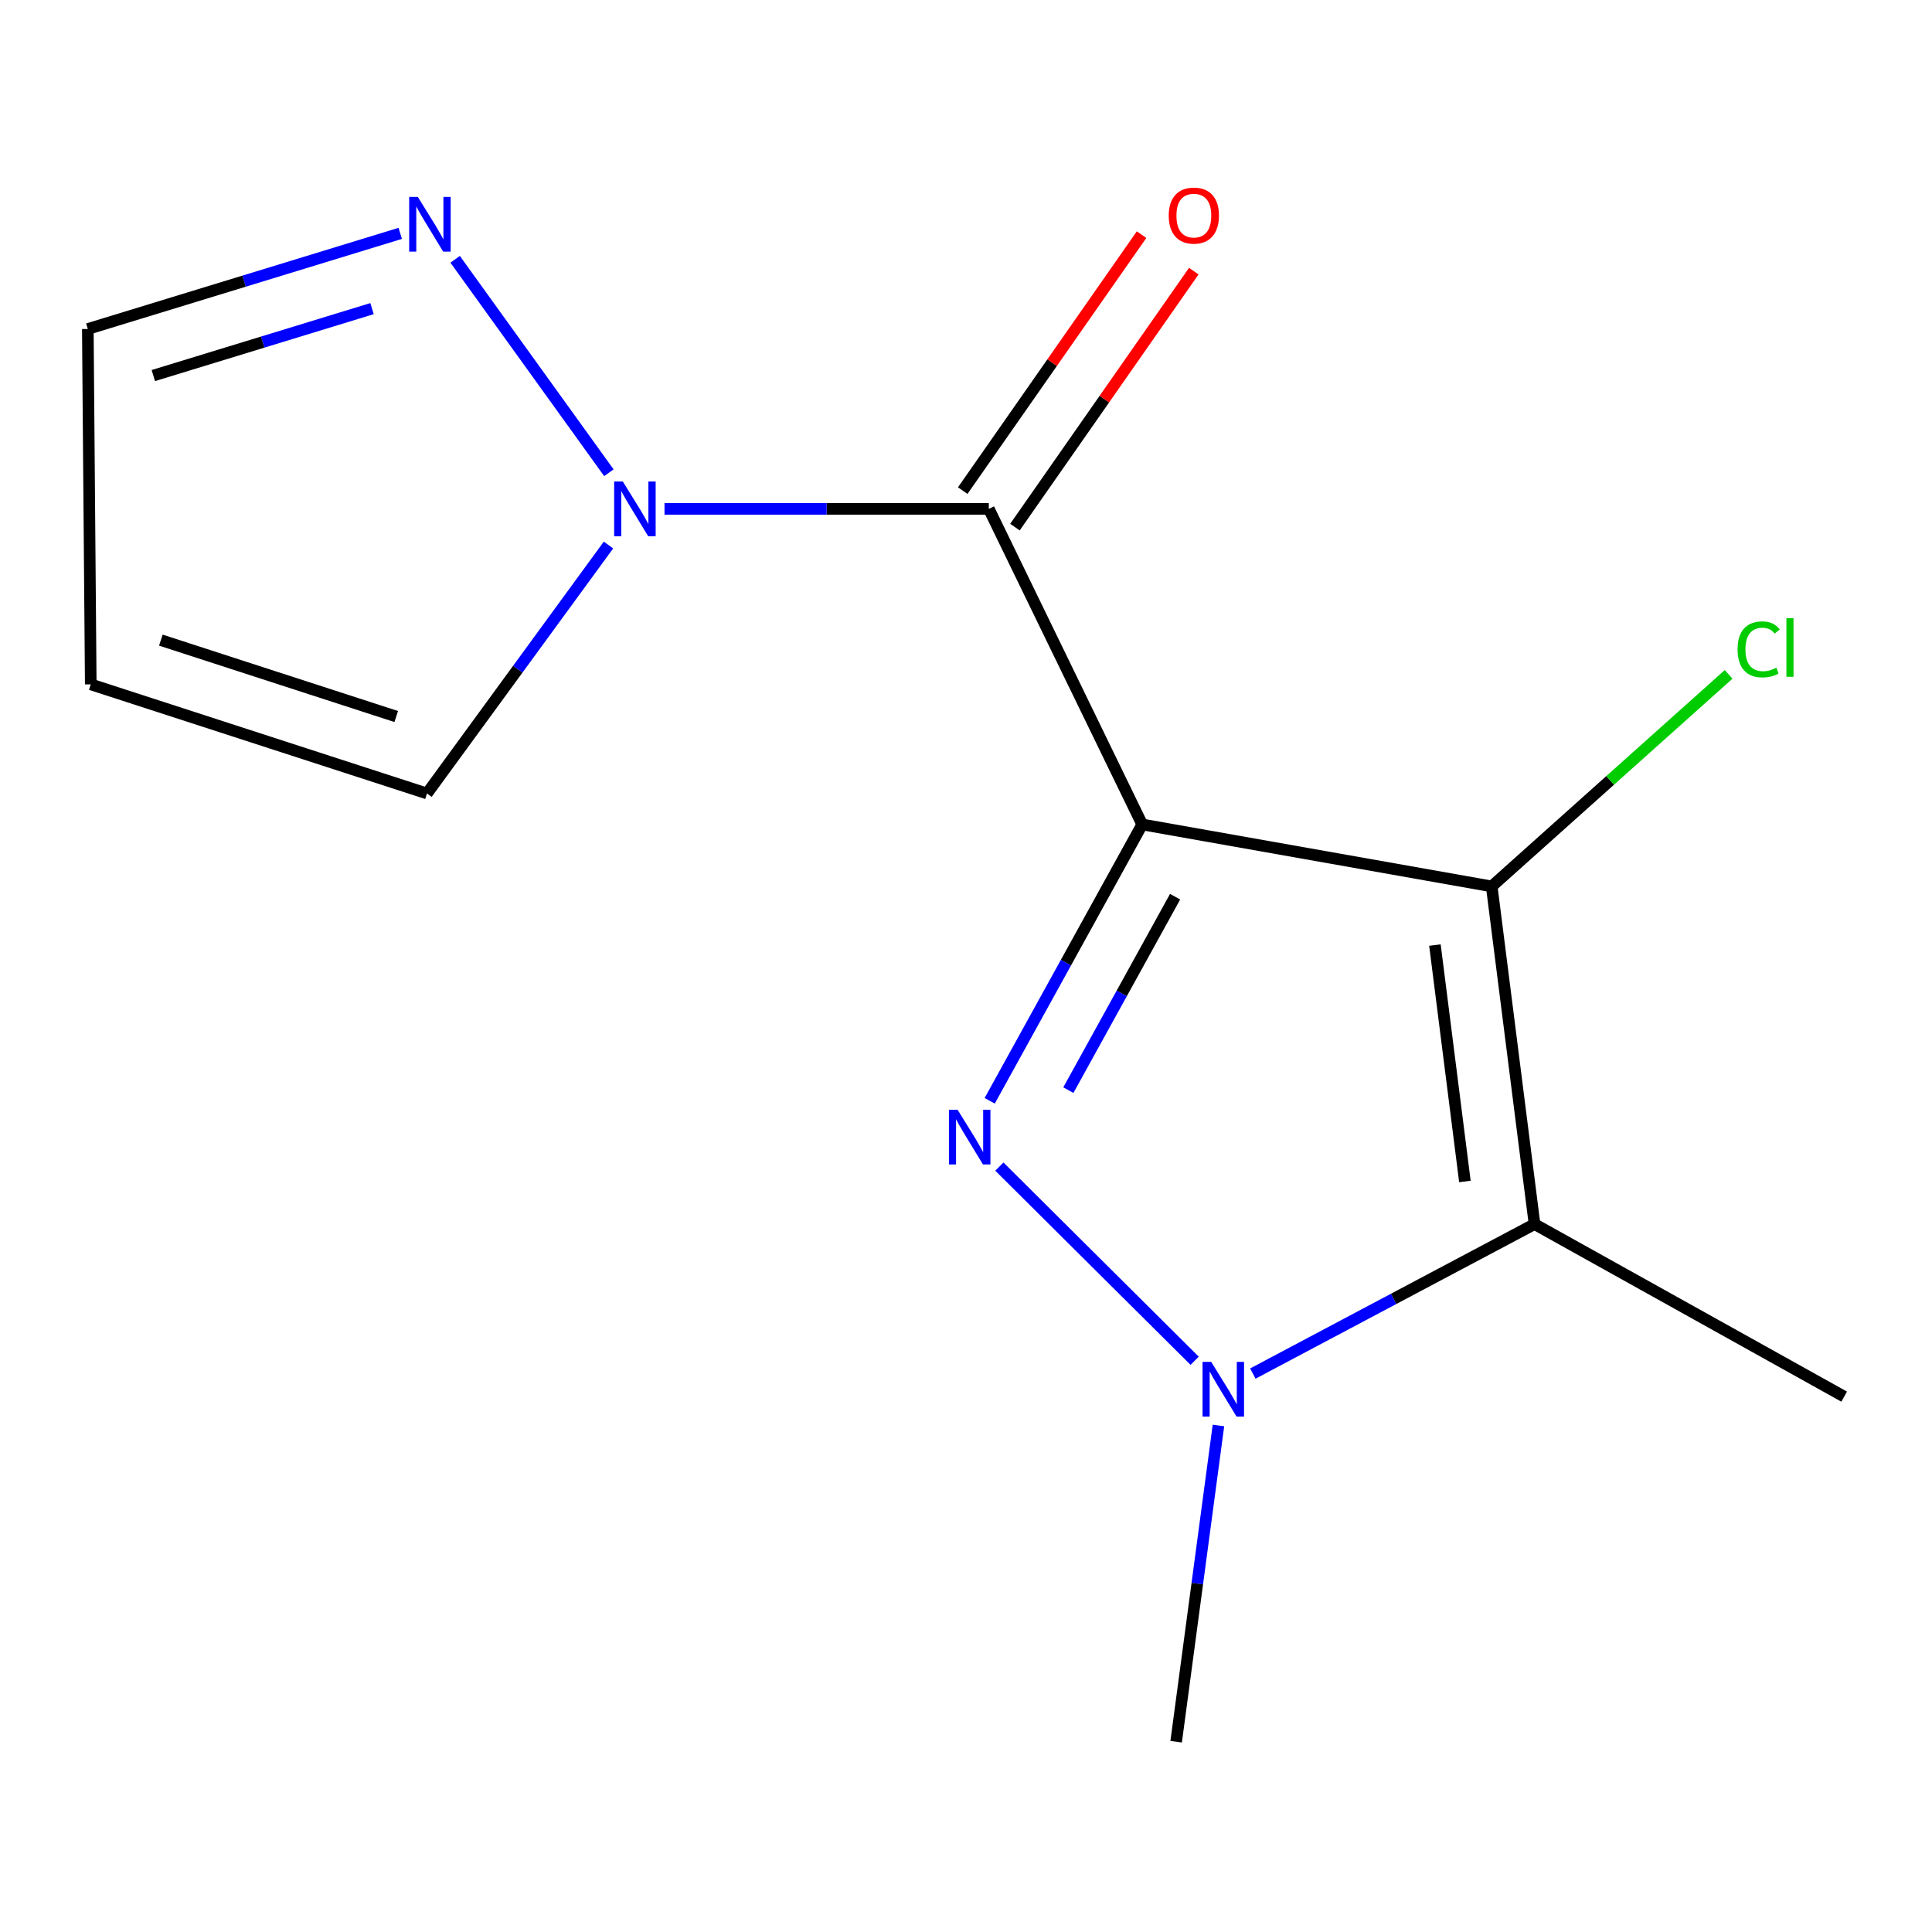 <?xml version='1.0' encoding='iso-8859-1'?>
<svg version='1.1' baseProfile='full'
              xmlns='http://www.w3.org/2000/svg'
                      xmlns:rdkit='http://www.rdkit.org/xml'
                      xmlns:xlink='http://www.w3.org/1999/xlink'
                  xml:space='preserve'
width='1000px' height='1000px' viewBox='0 0 1000 1000'>
<!-- END OF HEADER -->
<rect style='opacity:1.0;fill:#FFFFFF;stroke:none' width='1000' height='1000' x='0' y='0'> </rect>
<path class='bond-0' d='M 591.202,426.739 L 551.736,498.255' style='fill:none;fill-rule:evenodd;stroke:#000000;stroke-width:6px;stroke-linecap:butt;stroke-linejoin:miter;stroke-opacity:1' />
<path class='bond-0' d='M 551.736,498.255 L 512.269,569.77' style='fill:none;fill-rule:evenodd;stroke:#0000FF;stroke-width:6px;stroke-linecap:butt;stroke-linejoin:miter;stroke-opacity:1' />
<path class='bond-0' d='M 608.235,464.128 L 580.609,514.189' style='fill:none;fill-rule:evenodd;stroke:#000000;stroke-width:6px;stroke-linecap:butt;stroke-linejoin:miter;stroke-opacity:1' />
<path class='bond-0' d='M 580.609,514.189 L 552.982,564.25' style='fill:none;fill-rule:evenodd;stroke:#0000FF;stroke-width:6px;stroke-linecap:butt;stroke-linejoin:miter;stroke-opacity:1' />
<path class='bond-1' d='M 591.202,426.739 L 772.104,458.801' style='fill:none;fill-rule:evenodd;stroke:#000000;stroke-width:6px;stroke-linecap:butt;stroke-linejoin:miter;stroke-opacity:1' />
<path class='bond-2' d='M 591.202,426.739 L 511.817,263.389' style='fill:none;fill-rule:evenodd;stroke:#000000;stroke-width:6px;stroke-linecap:butt;stroke-linejoin:miter;stroke-opacity:1' />
<path class='bond-3' d='M 517.273,603.831 L 618.35,704.329' style='fill:none;fill-rule:evenodd;stroke:#0000FF;stroke-width:6px;stroke-linecap:butt;stroke-linejoin:miter;stroke-opacity:1' />
<path class='bond-4' d='M 772.104,458.801 L 794.273,633.602' style='fill:none;fill-rule:evenodd;stroke:#000000;stroke-width:6px;stroke-linecap:butt;stroke-linejoin:miter;stroke-opacity:1' />
<path class='bond-4' d='M 742.714,489.17 L 758.232,611.531' style='fill:none;fill-rule:evenodd;stroke:#000000;stroke-width:6px;stroke-linecap:butt;stroke-linejoin:miter;stroke-opacity:1' />
<path class='bond-10' d='M 772.104,458.801 L 833.415,403.929' style='fill:none;fill-rule:evenodd;stroke:#000000;stroke-width:6px;stroke-linecap:butt;stroke-linejoin:miter;stroke-opacity:1' />
<path class='bond-10' d='M 833.415,403.929 L 894.726,349.056' style='fill:none;fill-rule:evenodd;stroke:#00CC00;stroke-width:6px;stroke-linecap:butt;stroke-linejoin:miter;stroke-opacity:1' />
<path class='bond-5' d='M 511.817,263.389 L 427.881,263.389' style='fill:none;fill-rule:evenodd;stroke:#000000;stroke-width:6px;stroke-linecap:butt;stroke-linejoin:miter;stroke-opacity:1' />
<path class='bond-5' d='M 427.881,263.389 L 343.945,263.389' style='fill:none;fill-rule:evenodd;stroke:#0000FF;stroke-width:6px;stroke-linecap:butt;stroke-linejoin:miter;stroke-opacity:1' />
<path class='bond-7' d='M 525.334,272.832 L 571.617,206.588' style='fill:none;fill-rule:evenodd;stroke:#000000;stroke-width:6px;stroke-linecap:butt;stroke-linejoin:miter;stroke-opacity:1' />
<path class='bond-7' d='M 571.617,206.588 L 617.901,140.343' style='fill:none;fill-rule:evenodd;stroke:#FF0000;stroke-width:6px;stroke-linecap:butt;stroke-linejoin:miter;stroke-opacity:1' />
<path class='bond-7' d='M 498.3,253.945 L 544.584,187.7' style='fill:none;fill-rule:evenodd;stroke:#000000;stroke-width:6px;stroke-linecap:butt;stroke-linejoin:miter;stroke-opacity:1' />
<path class='bond-7' d='M 544.584,187.7 L 590.867,121.455' style='fill:none;fill-rule:evenodd;stroke:#FF0000;stroke-width:6px;stroke-linecap:butt;stroke-linejoin:miter;stroke-opacity:1' />
<path class='bond-13' d='M 630.666,737.832 L 619.719,819.671' style='fill:none;fill-rule:evenodd;stroke:#0000FF;stroke-width:6px;stroke-linecap:butt;stroke-linejoin:miter;stroke-opacity:1' />
<path class='bond-13' d='M 619.719,819.671 L 608.772,901.511' style='fill:none;fill-rule:evenodd;stroke:#000000;stroke-width:6px;stroke-linecap:butt;stroke-linejoin:miter;stroke-opacity:1' />
<path class='bond-14' d='M 648.475,710.953 L 721.374,672.278' style='fill:none;fill-rule:evenodd;stroke:#0000FF;stroke-width:6px;stroke-linecap:butt;stroke-linejoin:miter;stroke-opacity:1' />
<path class='bond-14' d='M 721.374,672.278 L 794.273,633.602' style='fill:none;fill-rule:evenodd;stroke:#000000;stroke-width:6px;stroke-linecap:butt;stroke-linejoin:miter;stroke-opacity:1' />
<path class='bond-12' d='M 794.273,633.602 L 954.545,722.899' style='fill:none;fill-rule:evenodd;stroke:#000000;stroke-width:6px;stroke-linecap:butt;stroke-linejoin:miter;stroke-opacity:1' />
<path class='bond-6' d='M 315.157,244.69 L 235.581,134.21' style='fill:none;fill-rule:evenodd;stroke:#0000FF;stroke-width:6px;stroke-linecap:butt;stroke-linejoin:miter;stroke-opacity:1' />
<path class='bond-8' d='M 314.949,282.11 L 267.978,346.409' style='fill:none;fill-rule:evenodd;stroke:#0000FF;stroke-width:6px;stroke-linecap:butt;stroke-linejoin:miter;stroke-opacity:1' />
<path class='bond-8' d='M 267.978,346.409 L 221.007,410.708' style='fill:none;fill-rule:evenodd;stroke:#000000;stroke-width:6px;stroke-linecap:butt;stroke-linejoin:miter;stroke-opacity:1' />
<path class='bond-11' d='M 207.158,120.791 L 126.306,145.536' style='fill:none;fill-rule:evenodd;stroke:#0000FF;stroke-width:6px;stroke-linecap:butt;stroke-linejoin:miter;stroke-opacity:1' />
<path class='bond-11' d='M 126.306,145.536 L 45.455,170.281' style='fill:none;fill-rule:evenodd;stroke:#000000;stroke-width:6px;stroke-linecap:butt;stroke-linejoin:miter;stroke-opacity:1' />
<path class='bond-11' d='M 192.554,159.749 L 135.957,177.07' style='fill:none;fill-rule:evenodd;stroke:#0000FF;stroke-width:6px;stroke-linecap:butt;stroke-linejoin:miter;stroke-opacity:1' />
<path class='bond-11' d='M 135.957,177.07 L 79.361,194.392' style='fill:none;fill-rule:evenodd;stroke:#000000;stroke-width:6px;stroke-linecap:butt;stroke-linejoin:miter;stroke-opacity:1' />
<path class='bond-9' d='M 221.007,410.708 L 46.975,354.224' style='fill:none;fill-rule:evenodd;stroke:#000000;stroke-width:6px;stroke-linecap:butt;stroke-linejoin:miter;stroke-opacity:1' />
<path class='bond-9' d='M 205.083,370.869 L 83.26,331.33' style='fill:none;fill-rule:evenodd;stroke:#000000;stroke-width:6px;stroke-linecap:butt;stroke-linejoin:miter;stroke-opacity:1' />
<path class='bond-15' d='M 46.975,354.224 L 45.455,170.281' style='fill:none;fill-rule:evenodd;stroke:#000000;stroke-width:6px;stroke-linecap:butt;stroke-linejoin:miter;stroke-opacity:1' />
<path  class='atom-1' d='M 495.645 574.391
L 504.925 589.391
Q 505.845 590.871, 507.325 593.551
Q 508.805 596.231, 508.885 596.391
L 508.885 574.391
L 512.645 574.391
L 512.645 602.711
L 508.765 602.711
L 498.805 586.311
Q 497.645 584.391, 496.405 582.191
Q 495.205 579.991, 494.845 579.311
L 494.845 602.711
L 491.165 602.711
L 491.165 574.391
L 495.645 574.391
' fill='#0000FF'/>
<path  class='atom-4' d='M 626.916 704.91
L 636.196 719.91
Q 637.116 721.39, 638.596 724.07
Q 640.076 726.75, 640.156 726.91
L 640.156 704.91
L 643.916 704.91
L 643.916 733.23
L 640.036 733.23
L 630.076 716.83
Q 628.916 714.91, 627.676 712.71
Q 626.476 710.51, 626.116 709.83
L 626.116 733.23
L 622.436 733.23
L 622.436 704.91
L 626.916 704.91
' fill='#0000FF'/>
<path  class='atom-6' d='M 322.365 249.229
L 331.645 264.229
Q 332.565 265.709, 334.045 268.389
Q 335.525 271.069, 335.605 271.229
L 335.605 249.229
L 339.365 249.229
L 339.365 277.549
L 335.485 277.549
L 325.525 261.149
Q 324.365 259.229, 323.125 257.029
Q 321.925 254.829, 321.565 254.149
L 321.565 277.549
L 317.885 277.549
L 317.885 249.229
L 322.365 249.229
' fill='#0000FF'/>
<path  class='atom-7' d='M 216.268 101.927
L 225.548 116.927
Q 226.468 118.407, 227.948 121.087
Q 229.428 123.767, 229.508 123.927
L 229.508 101.927
L 233.268 101.927
L 233.268 130.247
L 229.388 130.247
L 219.428 113.847
Q 218.268 111.927, 217.028 109.727
Q 215.828 107.527, 215.468 106.847
L 215.468 130.247
L 211.788 130.247
L 211.788 101.927
L 216.268 101.927
' fill='#0000FF'/>
<path  class='atom-8' d='M 604.933 111.587
Q 604.933 104.787, 608.293 100.987
Q 611.653 97.187, 617.933 97.187
Q 624.213 97.187, 627.573 100.987
Q 630.933 104.787, 630.933 111.587
Q 630.933 118.467, 627.533 122.387
Q 624.133 126.267, 617.933 126.267
Q 611.693 126.267, 608.293 122.387
Q 604.933 118.507, 604.933 111.587
M 617.933 123.067
Q 622.253 123.067, 624.573 120.187
Q 626.933 117.267, 626.933 111.587
Q 626.933 106.027, 624.573 103.227
Q 622.253 100.387, 617.933 100.387
Q 613.613 100.387, 611.253 103.187
Q 608.933 105.987, 608.933 111.587
Q 608.933 117.307, 611.253 120.187
Q 613.613 123.067, 617.933 123.067
' fill='#FF0000'/>
<path  class='atom-11' d='M 899.362 336.114
Q 899.362 329.074, 902.642 325.394
Q 905.962 321.674, 912.242 321.674
Q 918.082 321.674, 921.202 325.794
L 918.562 327.954
Q 916.282 324.954, 912.242 324.954
Q 907.962 324.954, 905.682 327.834
Q 903.442 330.674, 903.442 336.114
Q 903.442 341.714, 905.762 344.594
Q 908.122 347.474, 912.682 347.474
Q 915.802 347.474, 919.442 345.594
L 920.562 348.594
Q 919.082 349.554, 916.842 350.114
Q 914.602 350.674, 912.122 350.674
Q 905.962 350.674, 902.642 346.914
Q 899.362 343.154, 899.362 336.114
' fill='#00CC00'/>
<path  class='atom-11' d='M 924.642 319.954
L 928.322 319.954
L 928.322 350.314
L 924.642 350.314
L 924.642 319.954
' fill='#00CC00'/>
</svg>

